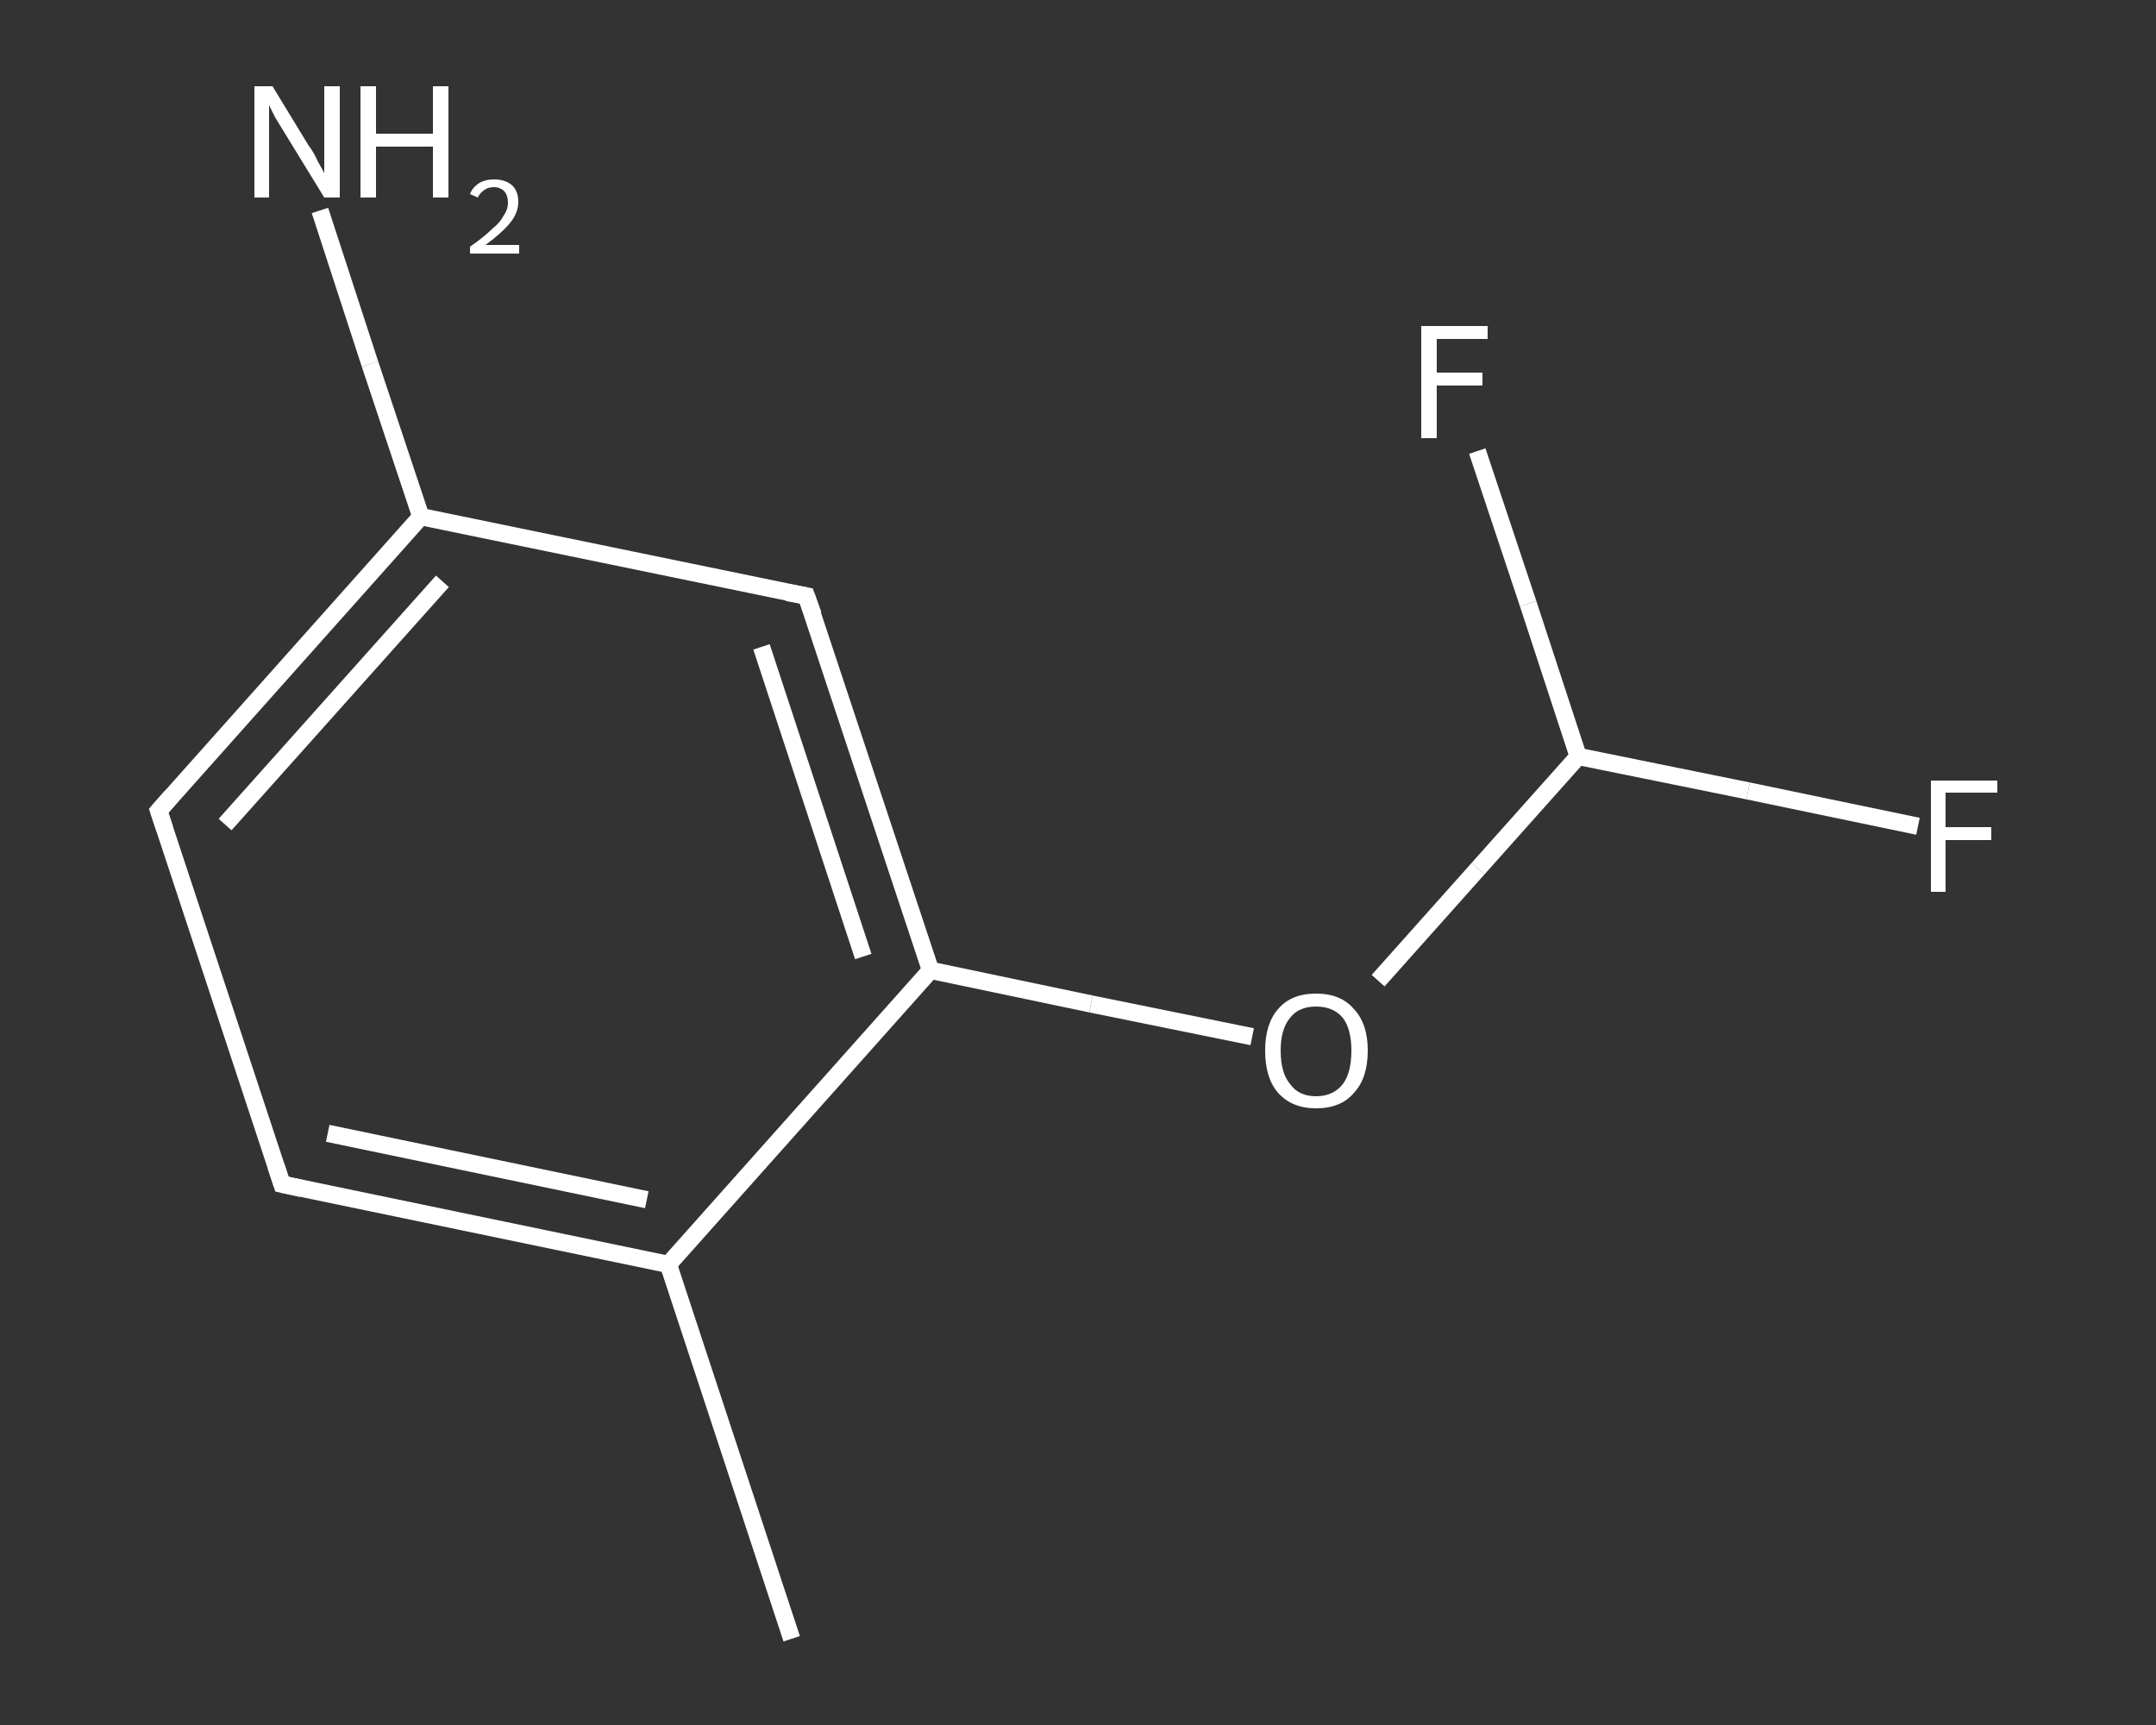 <?xml version='1.0' encoding='iso-8859-1'?>
<svg version='1.1' baseProfile='full'
              xmlns='http://www.w3.org/2000/svg'
                      xmlns:rdkit='http://www.rdkit.org/xml'
                      xmlns:xlink='http://www.w3.org/1999/xlink'
                  xml:space='preserve'
width='250px' height='200px' viewBox='0 0 250 200'>
<rect x="0" y="0" width="250" height="200" fill="#333333" stroke="none"/>
<!-- END OF HEADER -->
<rect style='opacity:1.0;fill:transparent;stroke:none' width='250.0' height='200.0' x='0.0' y='0.0'> </rect>
<path class='bond-0 atom-0 atom-1' d='M 91.8,190.0 L 77.5,146.6' style='fill:none;fill-rule:evenodd;stroke:#FFFFFF;stroke-width:2.0px;stroke-linecap:butt;stroke-linejoin:miter;stroke-opacity:1' />
<path class='bond-1 atom-1 atom-2' d='M 77.5,146.6 L 32.7,137.3' style='fill:none;fill-rule:evenodd;stroke:#FFFFFF;stroke-width:2.0px;stroke-linecap:butt;stroke-linejoin:miter;stroke-opacity:1' />
<path class='bond-1 atom-1 atom-2' d='M 75.0,139.1 L 38.0,131.4' style='fill:none;fill-rule:evenodd;stroke:#FFFFFF;stroke-width:2.0px;stroke-linecap:butt;stroke-linejoin:miter;stroke-opacity:1' />
<path class='bond-2 atom-2 atom-3' d='M 32.7,137.3 L 18.4,94.0' style='fill:none;fill-rule:evenodd;stroke:#FFFFFF;stroke-width:2.0px;stroke-linecap:butt;stroke-linejoin:miter;stroke-opacity:1' />
<path class='bond-3 atom-3 atom-4' d='M 18.4,94.0 L 48.8,59.9' style='fill:none;fill-rule:evenodd;stroke:#FFFFFF;stroke-width:2.0px;stroke-linecap:butt;stroke-linejoin:miter;stroke-opacity:1' />
<path class='bond-3 atom-3 atom-4' d='M 26.1,95.6 L 51.3,67.4' style='fill:none;fill-rule:evenodd;stroke:#FFFFFF;stroke-width:2.0px;stroke-linecap:butt;stroke-linejoin:miter;stroke-opacity:1' />
<path class='bond-4 atom-4 atom-5' d='M 48.8,59.9 L 42.9,42.2' style='fill:none;fill-rule:evenodd;stroke:#FFFFFF;stroke-width:2.0px;stroke-linecap:butt;stroke-linejoin:miter;stroke-opacity:1' />
<path class='bond-4 atom-4 atom-5' d='M 42.9,42.2 L 37.1,24.4' style='fill:none;fill-rule:evenodd;stroke:#FFFFFF;stroke-width:2.0px;stroke-linecap:butt;stroke-linejoin:miter;stroke-opacity:1' />
<path class='bond-5 atom-4 atom-6' d='M 48.8,59.9 L 93.5,69.1' style='fill:none;fill-rule:evenodd;stroke:#FFFFFF;stroke-width:2.0px;stroke-linecap:butt;stroke-linejoin:miter;stroke-opacity:1' />
<path class='bond-6 atom-6 atom-7' d='M 93.5,69.1 L 107.9,112.5' style='fill:none;fill-rule:evenodd;stroke:#FFFFFF;stroke-width:2.0px;stroke-linecap:butt;stroke-linejoin:miter;stroke-opacity:1' />
<path class='bond-6 atom-6 atom-7' d='M 88.3,75.0 L 100.1,110.9' style='fill:none;fill-rule:evenodd;stroke:#FFFFFF;stroke-width:2.0px;stroke-linecap:butt;stroke-linejoin:miter;stroke-opacity:1' />
<path class='bond-7 atom-7 atom-8' d='M 107.9,112.5 L 126.5,116.4' style='fill:none;fill-rule:evenodd;stroke:#FFFFFF;stroke-width:2.0px;stroke-linecap:butt;stroke-linejoin:miter;stroke-opacity:1' />
<path class='bond-7 atom-7 atom-8' d='M 126.5,116.4 L 145.2,120.2' style='fill:none;fill-rule:evenodd;stroke:#FFFFFF;stroke-width:2.0px;stroke-linecap:butt;stroke-linejoin:miter;stroke-opacity:1' />
<path class='bond-8 atom-8 atom-9' d='M 159.8,113.7 L 171.4,100.7' style='fill:none;fill-rule:evenodd;stroke:#FFFFFF;stroke-width:2.0px;stroke-linecap:butt;stroke-linejoin:miter;stroke-opacity:1' />
<path class='bond-8 atom-8 atom-9' d='M 171.4,100.7 L 183.0,87.7' style='fill:none;fill-rule:evenodd;stroke:#FFFFFF;stroke-width:2.0px;stroke-linecap:butt;stroke-linejoin:miter;stroke-opacity:1' />
<path class='bond-9 atom-9 atom-10' d='M 183.0,87.7 L 202.7,91.7' style='fill:none;fill-rule:evenodd;stroke:#FFFFFF;stroke-width:2.0px;stroke-linecap:butt;stroke-linejoin:miter;stroke-opacity:1' />
<path class='bond-9 atom-9 atom-10' d='M 202.7,91.7 L 222.4,95.8' style='fill:none;fill-rule:evenodd;stroke:#FFFFFF;stroke-width:2.0px;stroke-linecap:butt;stroke-linejoin:miter;stroke-opacity:1' />
<path class='bond-10 atom-9 atom-11' d='M 183.0,87.7 L 177.2,70.0' style='fill:none;fill-rule:evenodd;stroke:#FFFFFF;stroke-width:2.0px;stroke-linecap:butt;stroke-linejoin:miter;stroke-opacity:1' />
<path class='bond-10 atom-9 atom-11' d='M 177.2,70.0 L 171.3,52.3' style='fill:none;fill-rule:evenodd;stroke:#FFFFFF;stroke-width:2.0px;stroke-linecap:butt;stroke-linejoin:miter;stroke-opacity:1' />
<path class='bond-11 atom-7 atom-1' d='M 107.9,112.5 L 77.5,146.6' style='fill:none;fill-rule:evenodd;stroke:#FFFFFF;stroke-width:2.0px;stroke-linecap:butt;stroke-linejoin:miter;stroke-opacity:1' />
<path d='M 35.0,137.8 L 32.7,137.3 L 32.0,135.2' style='fill:none;stroke:#FFFFFF;stroke-width:2.0px;stroke-linecap:butt;stroke-linejoin:miter;stroke-opacity:1;' />
<path d='M 19.1,96.1 L 18.4,94.0 L 19.9,92.3' style='fill:none;stroke:#FFFFFF;stroke-width:2.0px;stroke-linecap:butt;stroke-linejoin:miter;stroke-opacity:1;' />
<path d='M 91.3,68.7 L 93.5,69.1 L 94.3,71.3' style='fill:none;stroke:#FFFFFF;stroke-width:2.0px;stroke-linecap:butt;stroke-linejoin:miter;stroke-opacity:1;' />
<path class='atom-5' d='M 31.6 10.0
L 35.8 16.9
Q 36.3 17.5, 36.9 18.8
Q 37.6 20.0, 37.6 20.1
L 37.6 10.0
L 39.4 10.0
L 39.4 22.9
L 37.6 22.9
L 33.0 15.4
Q 32.5 14.6, 31.9 13.6
Q 31.4 12.6, 31.2 12.2
L 31.2 22.9
L 29.5 22.9
L 29.5 10.0
L 31.6 10.0
' fill='#FFFFFF'/>
<path class='atom-5' d='M 41.8 10.0
L 43.6 10.0
L 43.6 15.5
L 50.2 15.5
L 50.2 10.0
L 52.0 10.0
L 52.0 22.9
L 50.2 22.9
L 50.2 17.0
L 43.6 17.0
L 43.6 22.9
L 41.8 22.9
L 41.8 10.0
' fill='#FFFFFF'/>
<path class='atom-5' d='M 54.5 22.5
Q 54.8 21.7, 55.6 21.2
Q 56.3 20.8, 57.3 20.8
Q 58.6 20.8, 59.4 21.5
Q 60.1 22.2, 60.1 23.4
Q 60.1 24.7, 59.1 25.9
Q 58.2 27.0, 56.3 28.4
L 60.2 28.4
L 60.2 29.4
L 54.5 29.4
L 54.5 28.6
Q 56.1 27.5, 57.0 26.6
Q 58.0 25.8, 58.4 25.0
Q 58.9 24.3, 58.9 23.5
Q 58.9 22.7, 58.5 22.2
Q 58.0 21.7, 57.3 21.7
Q 56.6 21.7, 56.2 22.0
Q 55.7 22.3, 55.4 22.9
L 54.5 22.5
' fill='#FFFFFF'/>
<path class='atom-8' d='M 146.7 121.8
Q 146.7 118.7, 148.2 117.0
Q 149.7 115.2, 152.6 115.2
Q 155.5 115.2, 157.0 117.0
Q 158.6 118.7, 158.6 121.8
Q 158.6 125.0, 157.0 126.7
Q 155.5 128.5, 152.6 128.5
Q 149.8 128.5, 148.2 126.7
Q 146.7 125.0, 146.7 121.8
M 152.6 127.1
Q 154.6 127.1, 155.7 125.7
Q 156.7 124.4, 156.7 121.8
Q 156.7 119.3, 155.7 118.0
Q 154.6 116.7, 152.6 116.7
Q 150.6 116.7, 149.6 118.0
Q 148.5 119.3, 148.5 121.8
Q 148.5 124.4, 149.6 125.7
Q 150.6 127.1, 152.6 127.1
' fill='#FFFFFF'/>
<path class='atom-10' d='M 223.9 90.5
L 231.6 90.5
L 231.6 91.9
L 225.6 91.9
L 225.6 95.9
L 230.9 95.9
L 230.9 97.4
L 225.6 97.4
L 225.6 103.4
L 223.9 103.4
L 223.9 90.5
' fill='#FFFFFF'/>
<path class='atom-11' d='M 164.8 37.8
L 172.5 37.8
L 172.5 39.3
L 166.6 39.3
L 166.6 43.2
L 171.9 43.2
L 171.9 44.7
L 166.6 44.7
L 166.6 50.8
L 164.8 50.8
L 164.8 37.8
' fill='#FFFFFF'/>
</svg>
